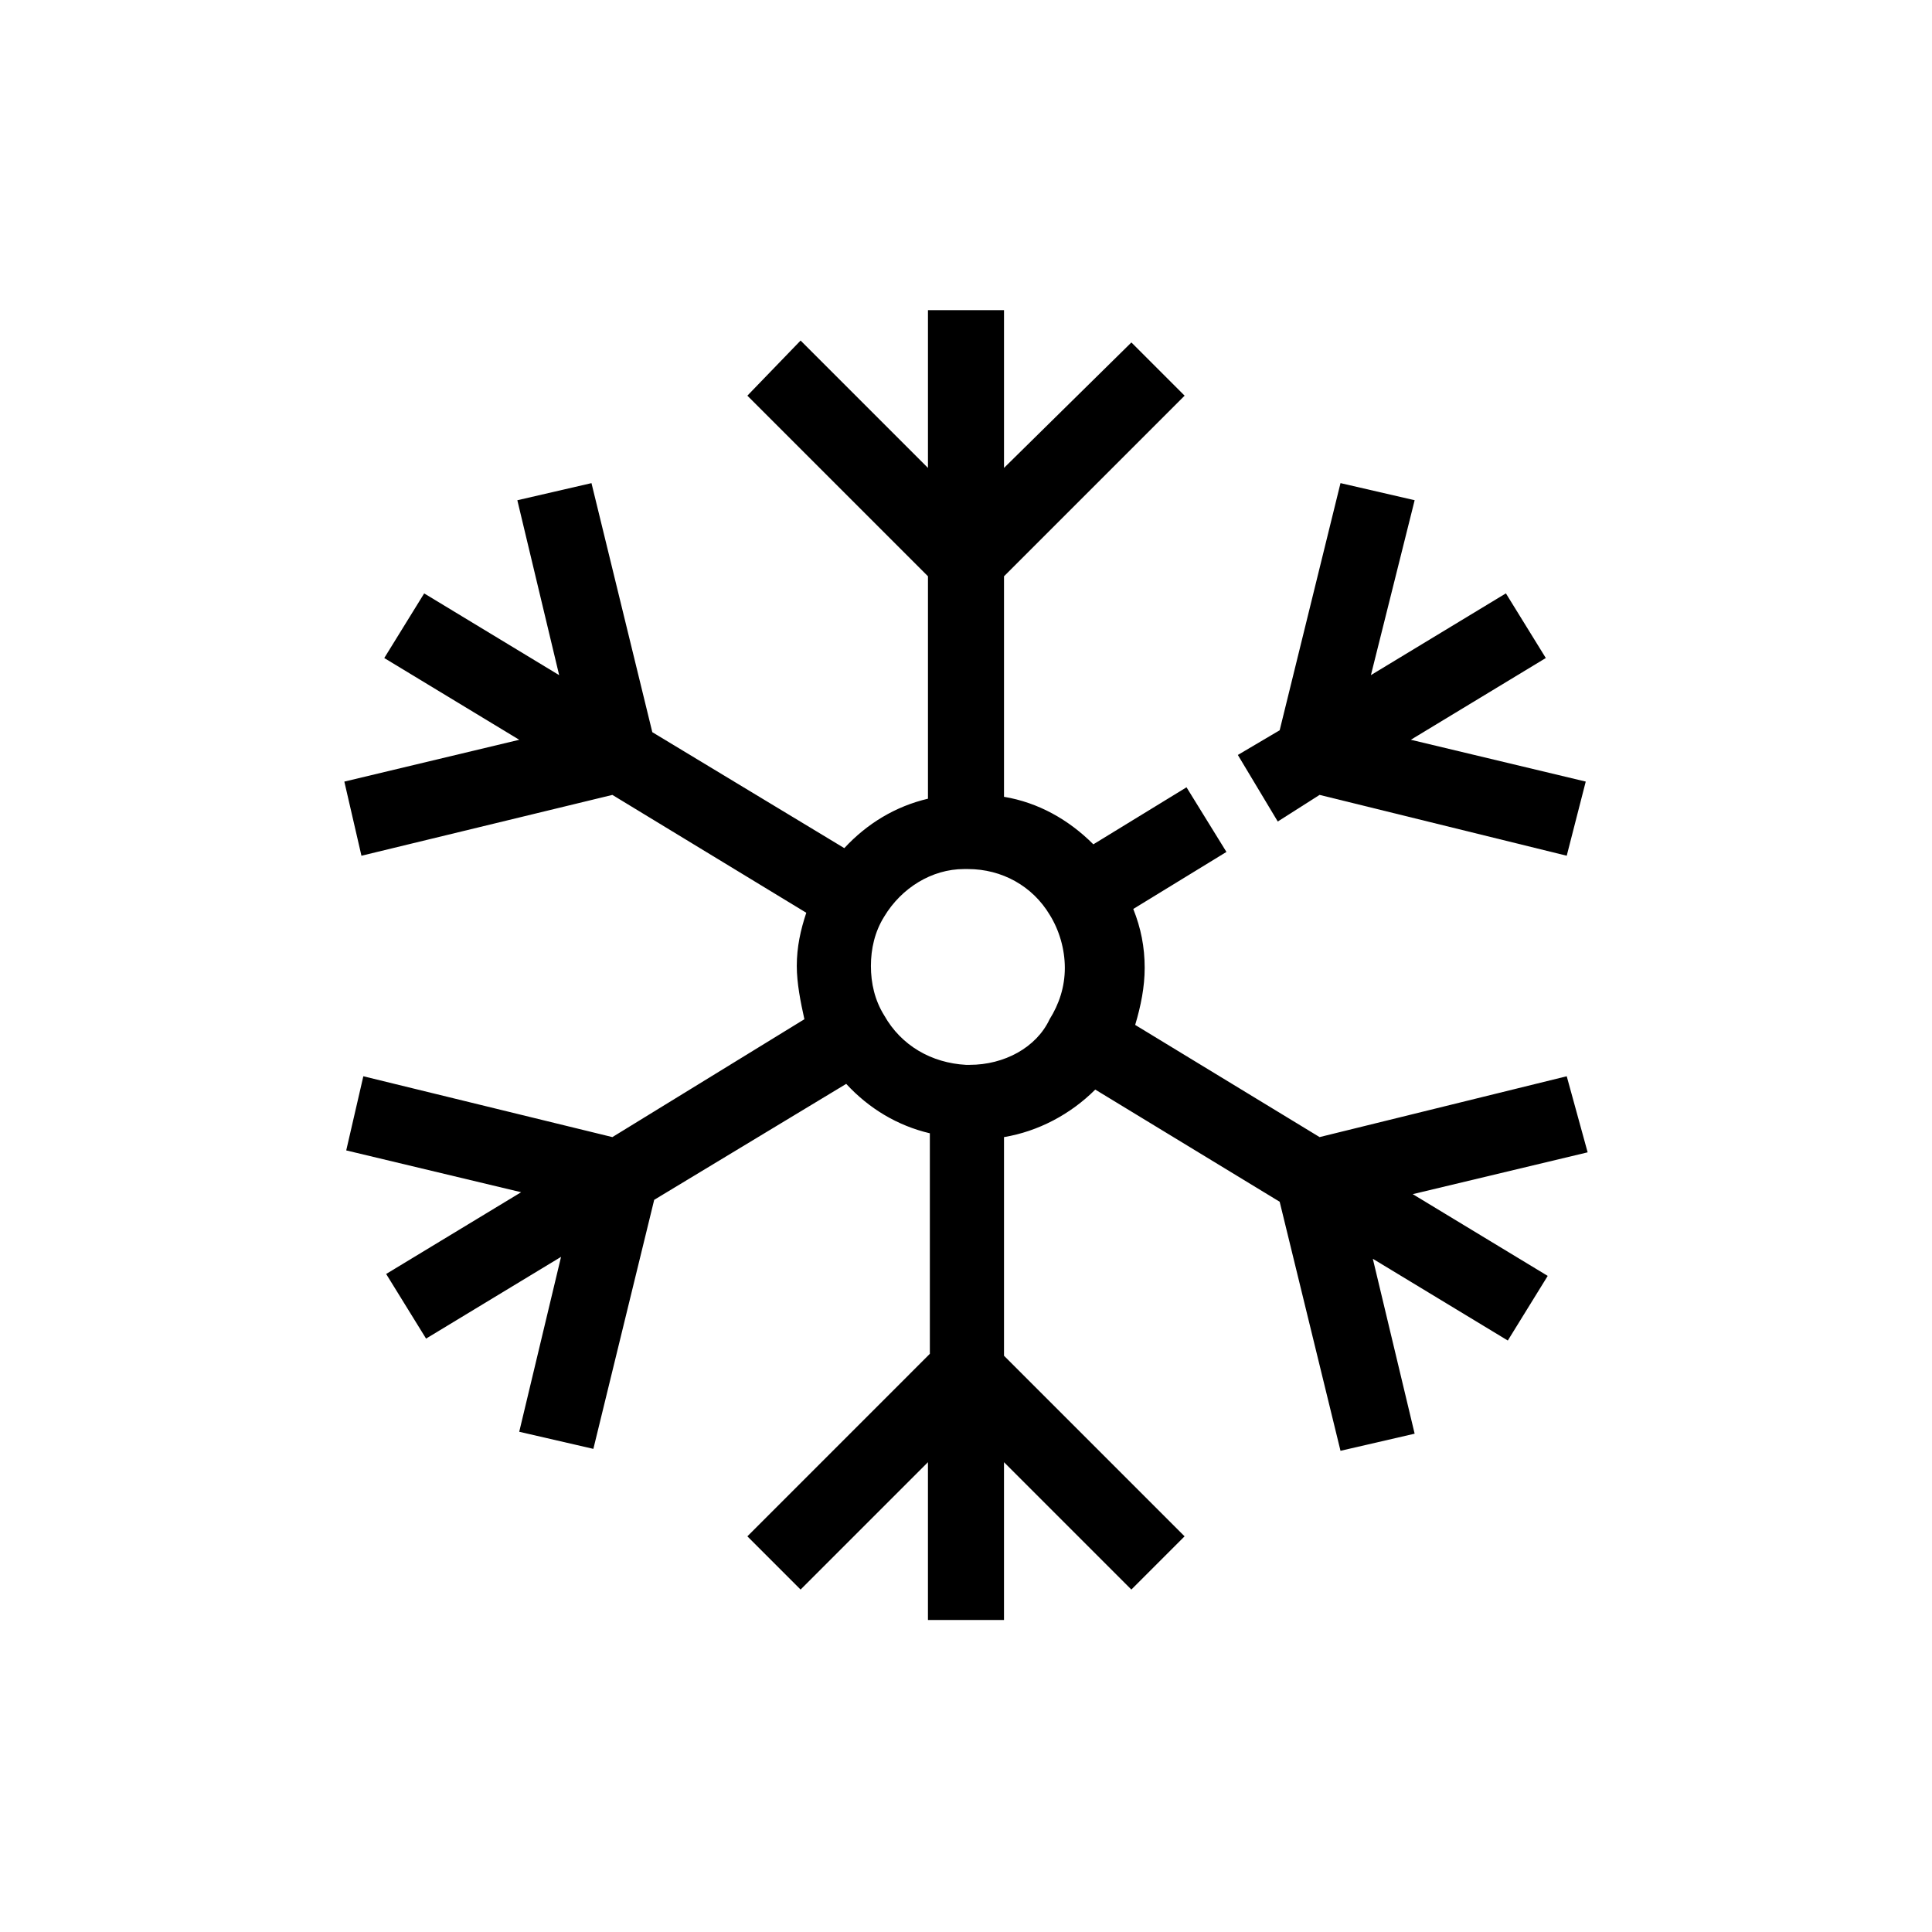 <?xml version="1.0" encoding="UTF-8"?>
<!-- Uploaded to: SVG Repo, www.svgrepo.com, Generator: SVG Repo Mixer Tools -->
<svg fill="#000000" width="800px" height="800px" version="1.1" viewBox="144 144 512 512" xmlns="http://www.w3.org/2000/svg">
 <g>
  <path d="m482.62 361.71 11.082-7.055 65.496 16.121 5.039-19.648-46.352-11.082 35.77-21.664-10.578-17.133-35.773 21.664 11.59-46.348-19.648-4.535-16.121 65.496-11.086 6.547z"/>
  <path d="m559.2 429.22-65.496 16.121-48.871-29.727c1.512-5.039 2.519-10.078 2.519-15.113 0-5.543-1.008-10.578-3.023-15.617l24.688-15.113-10.578-17.129-24.688 15.113c-6.551-6.551-14.609-11.082-23.68-12.594v-58.441l47.863-47.863-14.105-14.105-33.758 33.25v-41.816h-20.152v41.816l-33.754-33.754-14.109 14.609 47.863 47.863v58.945c-8.566 2.016-16.121 6.551-22.168 13.098l-50.883-30.73-16.121-66-19.648 4.535 11.082 46.352-35.77-21.664-10.578 17.129 35.77 21.664-46.352 11.082 4.535 19.648 66.5-16.121 51.387 31.234c-1.512 4.535-2.519 9.07-2.519 14.105 0 4.535 1.008 9.574 2.016 14.105l-50.883 31.238-66-16.121-4.535 19.648 46.352 11.082-35.77 21.664 10.578 17.129 35.77-21.664-11.082 46.352 19.648 4.535 16.121-66 50.883-30.73c6.047 6.551 13.602 11.082 22.168 13.098v58.441l-48.363 48.367 14.105 14.105 33.754-33.754v41.816h20.152v-41.816l33.754 33.754 14.105-14.105-47.855-47.859v-57.941c9.07-1.512 17.633-6.047 24.184-12.594l48.871 29.727 16.121 66 19.648-4.535-11.082-46.352 35.77 21.664 10.578-17.129-35.77-21.664 46.352-11.082zm-158.2-3.023h-1.008c-9.07-0.504-17.129-5.039-21.664-13.098-2.519-4.031-3.527-8.566-3.527-13.098 0-4.535 1.008-9.07 3.527-13.098 4.535-7.559 12.594-12.594 21.16-12.594h1.008c9.07 0 17.129 4.535 21.664 12.09 2.519 4.031 4.031 9.07 4.031 14.105 0 5.039-1.512 9.574-4.031 13.602-3.527 7.559-12.094 12.09-21.16 12.09z"/>
 </g>
</svg>